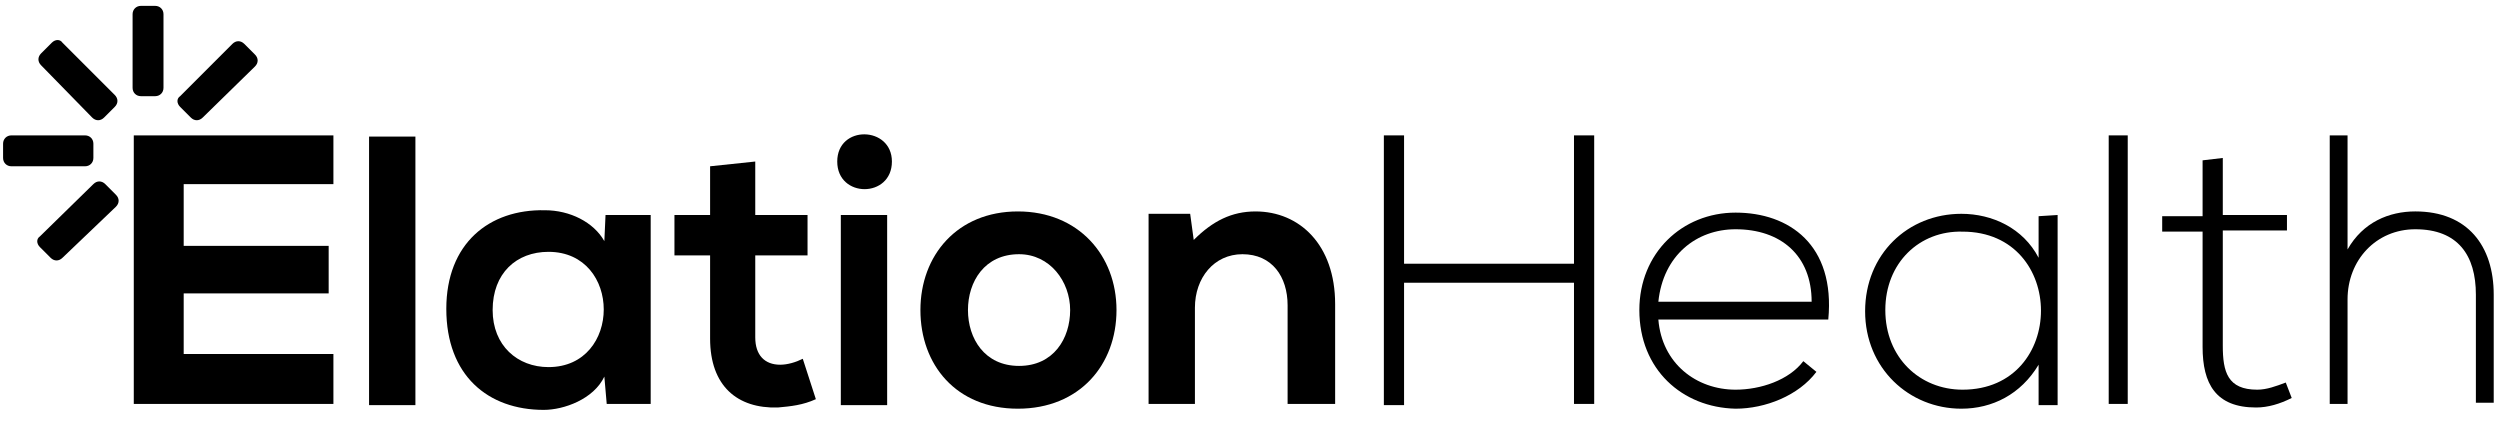 <svg width="195" height="33" viewBox="0 0 195 33" fill="none" xmlns="http://www.w3.org/2000/svg">
<g clip-path="url(#clip0_3539_324)">
<path d="M12.752 6.853C12.752 7.224 12.474 7.502 12.104 7.502H10.991C10.62 7.502 10.342 7.224 10.342 6.853V1.106C10.342 0.736 10.62 0.458 10.991 0.458H12.104C12.474 0.458 12.752 0.736 12.752 1.106V6.853Z" fill="black"/>
<path d="M26.006 31.507H10.435C10.435 24.556 10.435 17.512 10.435 10.56H26.006V14.36H14.328V19.18H25.636V22.887H14.328V27.614H26.006V31.507Z" fill="black"/>
<path d="M32.402 10.653V31.6H28.787V10.653H32.402Z" fill="black"/>
<path d="M47.231 16.77H50.754V31.507H47.324L47.139 29.375C46.305 31.136 43.987 31.971 42.412 31.971C38.056 31.971 34.812 29.283 34.812 24.092C34.812 18.994 38.148 16.307 42.505 16.399C44.451 16.399 46.305 17.326 47.139 18.809L47.231 16.77ZM38.426 24.185C38.426 26.965 40.373 28.634 42.782 28.634C48.529 28.634 48.529 19.643 42.782 19.643C40.28 19.643 38.426 21.312 38.426 24.185Z" fill="black"/>
<path d="M58.91 12.599V16.77H62.988V19.921H58.91V26.317C58.91 27.707 59.652 28.448 60.856 28.448C61.413 28.448 62.061 28.263 62.617 27.985L63.637 31.136C62.617 31.6 61.691 31.692 60.671 31.785C57.52 31.878 55.388 30.117 55.388 26.409V19.921H52.607V16.77H55.388V12.97L58.91 12.599Z" fill="black"/>
<path d="M69.569 12.599C69.569 15.472 65.305 15.472 65.305 12.599C65.305 9.726 69.569 9.818 69.569 12.599ZM65.584 16.77V31.599H69.198V16.77H65.584Z" fill="black"/>
<path d="M87.087 24.185C87.087 28.448 84.213 31.878 79.394 31.878C74.574 31.878 71.793 28.448 71.793 24.185C71.793 19.921 74.667 16.492 79.394 16.492C84.121 16.492 87.087 19.921 87.087 24.185ZM75.501 24.185C75.501 26.409 76.799 28.541 79.487 28.541C82.175 28.541 83.472 26.409 83.472 24.185C83.472 21.96 81.896 19.828 79.487 19.828C76.799 19.828 75.501 21.96 75.501 24.185Z" fill="black"/>
<path d="M100.433 31.507V23.814C100.433 21.589 99.228 19.828 96.911 19.828C94.687 19.828 93.204 21.682 93.204 23.999V31.507H89.589V16.677H92.833L93.111 18.716C94.594 17.233 96.077 16.492 97.931 16.492C101.36 16.492 104.141 19.087 104.141 23.721V31.507H100.433Z" fill="black"/>
<path d="M122.771 31.506V22.053H109.517V31.599H107.941V10.56H109.517V20.57H122.771V10.56H124.347V31.506H122.771Z" fill="black"/>
<path d="M127.869 24.185C127.869 19.736 131.205 16.584 135.376 16.584C139.547 16.584 143.162 19.087 142.606 24.926H129.352C129.63 28.356 132.317 30.395 135.376 30.395C137.322 30.395 139.547 29.653 140.659 28.17L141.679 29.004C140.289 30.858 137.693 31.878 135.376 31.878C131.205 31.785 127.869 28.819 127.869 24.185ZM141.308 23.536C141.308 19.921 138.898 17.882 135.376 17.882C132.317 17.882 129.722 19.921 129.352 23.536H141.308Z" fill="black"/>
<path d="M160.494 16.77C160.494 21.682 160.494 26.595 160.494 31.6H159.011V28.448C157.621 30.765 155.397 31.878 152.986 31.878C148.908 31.878 145.479 28.726 145.479 24.277C145.479 19.829 148.815 16.677 152.986 16.677C155.397 16.677 157.806 17.79 159.011 20.107V16.863L160.494 16.77ZM147.055 24.185C147.055 27.892 149.742 30.395 153.079 30.395C161.235 30.395 161.235 18.068 153.079 18.068C149.742 17.975 147.055 20.477 147.055 24.185Z" fill="black"/>
<path d="M165.963 10.56V31.506H164.479V10.56H165.963Z" fill="black"/>
<path d="M173.378 12.321V16.77H178.383V17.975H173.378V26.965C173.378 29.004 173.748 30.395 176.066 30.395C176.807 30.395 177.548 30.117 178.29 29.838L178.754 31.043C177.827 31.507 176.9 31.785 175.973 31.785C172.822 31.785 171.802 29.931 171.802 27.058V18.067H168.651V16.863H171.802V12.506L173.378 12.321Z" fill="black"/>
<path d="M183.109 10.56V19.457C184.314 17.326 186.353 16.491 188.393 16.491C192.471 16.491 194.51 19.179 194.51 22.98V31.414H193.119V22.98C193.119 19.921 191.729 17.882 188.393 17.882C185.334 17.882 183.109 20.292 183.109 23.35V31.506H181.719V10.56H183.109Z" fill="black"/>
<path d="M0.889 12.97C0.518 12.97 0.24 12.692 0.24 12.321V11.209C0.24 10.838 0.518 10.56 0.889 10.56H6.635C7.006 10.56 7.284 10.838 7.284 11.209V12.321C7.284 12.692 7.006 12.97 6.635 12.97H0.889Z" fill="black"/>
<path d="M15.811 9.17C15.533 9.448 15.162 9.448 14.884 9.17L14.05 8.336C13.772 8.058 13.772 7.687 14.05 7.502L18.128 3.423C18.406 3.145 18.777 3.145 19.055 3.423L19.889 4.258C20.167 4.536 20.167 4.906 19.889 5.184L15.811 9.17Z" fill="black"/>
<path d="M4.874 20.107C4.596 20.385 4.225 20.385 3.947 20.107L3.113 19.273C2.835 18.995 2.835 18.624 3.113 18.439L7.284 14.36C7.562 14.082 7.933 14.082 8.211 14.36L9.045 15.195C9.323 15.473 9.323 15.843 9.045 16.122L4.874 20.107Z" fill="black"/>
<path d="M3.206 5.092C2.928 4.814 2.928 4.443 3.206 4.165L4.04 3.331C4.318 3.053 4.689 3.053 4.874 3.331L8.952 7.409C9.23 7.687 9.23 8.058 8.952 8.336L8.118 9.17C7.84 9.448 7.469 9.448 7.191 9.17L3.206 5.092Z" fill="black"/>
</g>
<defs>
<clipPath id="clip0_3539_324">
<rect width="194.629" height="31.965" fill="white" transform="translate(0.24 0.458)"/>
</clipPath>
</defs>
</svg>
